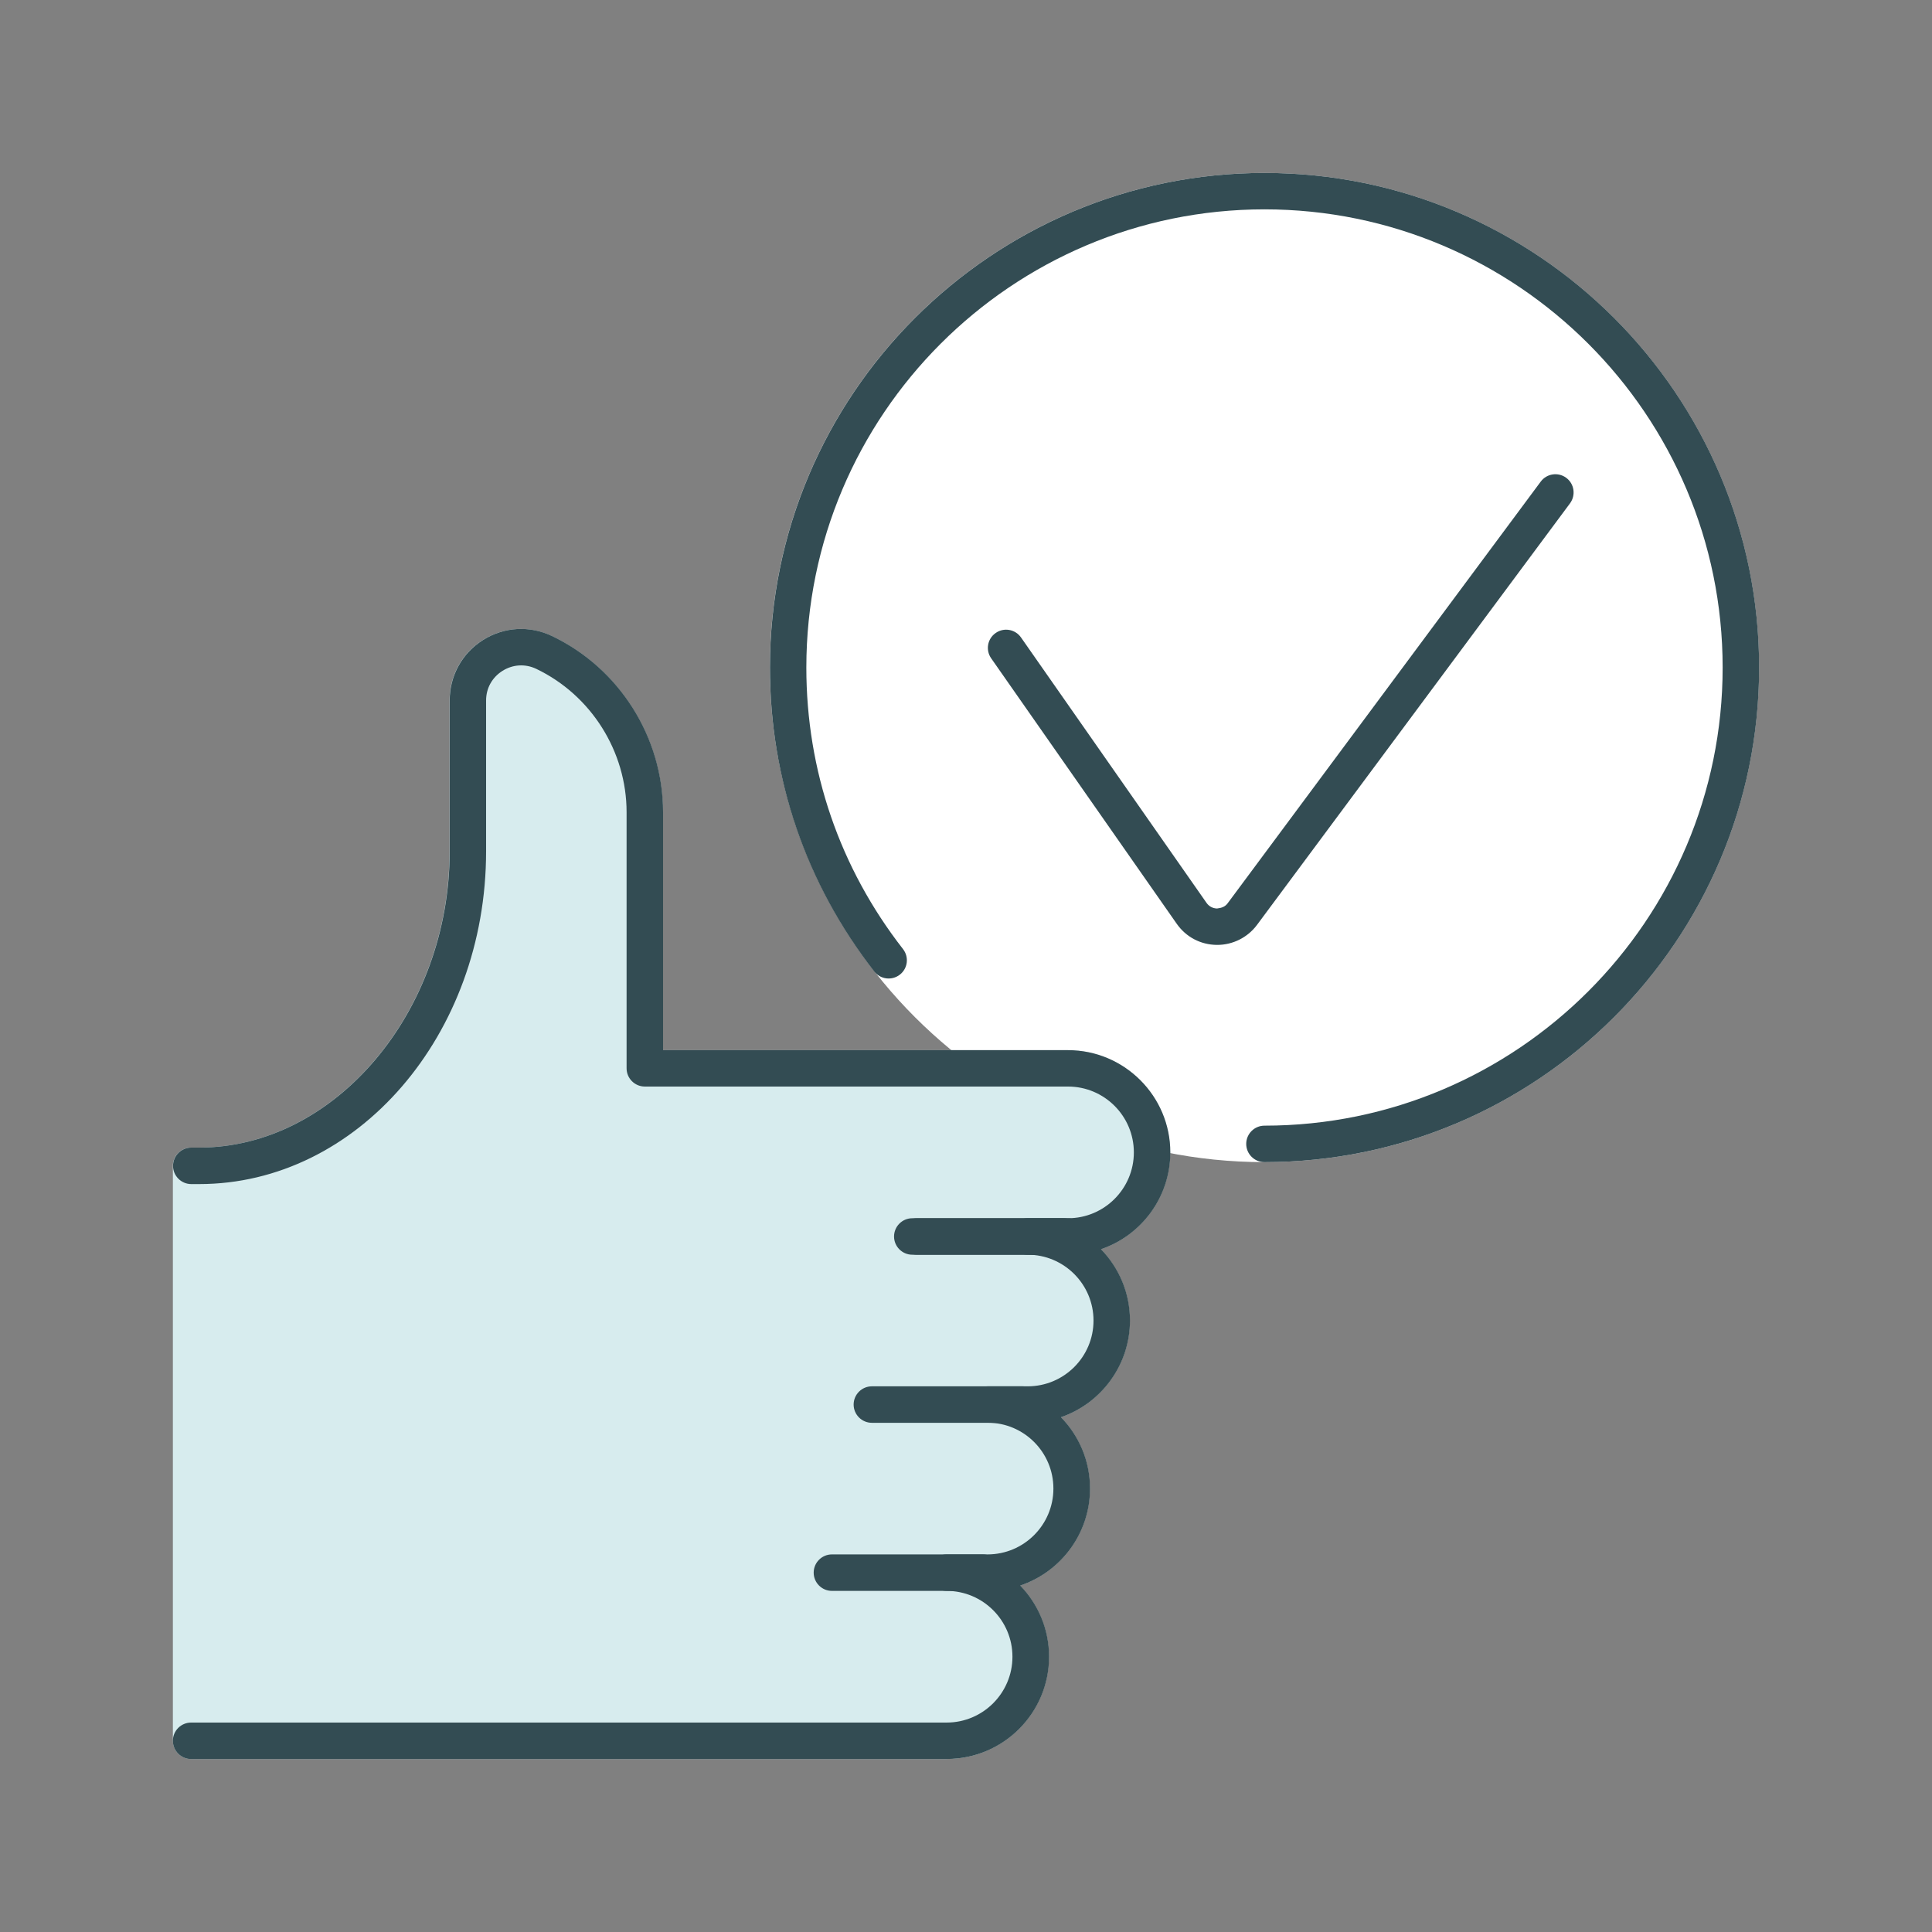 <?xml version="1.0" encoding="UTF-8"?><svg id="Layer_1" xmlns="http://www.w3.org/2000/svg" viewBox="0 0 250 250"><rect x="0" y="0" width="250" height="250" fill="#808080" stroke="none"/><defs><style>.cls-1{fill:#fff;}.cls-1,.cls-2,.cls-3{stroke-width:0px;}.cls-2{fill:#334c53;}.cls-3{fill:#d7ecee;}</style></defs><path class="cls-1" d="m163.62,148.03c-34.04,0-61.64-27.6-61.64-61.64s27.6-61.64,61.64-61.64,61.64,27.6,61.64,61.64-27.6,61.64-61.64,61.64Z"/><path class="cls-1" d="m163.62,150.38c-35.29,0-64-28.71-64-64s28.71-64,64-64,64,28.71,64,64-28.71,64-64,64Zm0-123.29c-32.69,0-59.28,26.6-59.28,59.29s26.59,59.28,59.28,59.28,59.29-26.59,59.29-59.28-26.6-59.29-59.29-59.29Z"/><path class="cls-2" d="m163.62,150.38c-1.3,0-2.36-1.06-2.36-2.36s1.06-2.36,2.36-2.36c32.69,0,59.29-26.59,59.29-59.28s-26.6-59.29-59.29-59.29-59.28,26.6-59.28,59.29c0,13.34,4.33,25.93,12.51,36.43.8,1.03.62,2.51-.41,3.31-1.03.8-2.51.62-3.31-.41-8.83-11.33-13.5-24.93-13.5-39.33,0-35.29,28.71-64,64-64s64,28.71,64,64-28.71,64-64,64Z"/><path class="cls-2" d="m157.52,122.27h-.09c-2.08-.03-3.96-1.02-5.16-2.73l-24.01-34.35c-.75-1.07-.49-2.54.58-3.28,1.06-.75,2.54-.49,3.28.58l24.01,34.35c.32.45.81.71,1.36.72.6-.07,1.05-.24,1.37-.68l40.51-54.56c.77-1.04,2.25-1.27,3.3-.49,1.05.78,1.26,2.25.49,3.3l-40.51,54.56c-1.21,1.62-3.12,2.58-5.14,2.58Z"/><path class="cls-3" d="m24.74,150.86h1.02c18.14,0,34.78-17.5,34.78-40.7v-19.52c0-5.06,5.3-8.39,9.86-6.21,7.71,3.68,13.04,11.56,13.04,20.67v33.14h54.76c6.01,0,10.88,4.87,10.88,10.88s-4.87,10.88-10.88,10.88h-5.22c6.01,0,10.88,4.87,10.88,10.88s-4.87,10.88-10.88,10.88h-5.17c6.01,0,10.88,4.86,10.88,10.87s-4.87,10.88-10.88,10.88h-5.3c6.01,0,10.88,4.87,10.88,10.88s-4.87,10.88-10.88,10.88H24.74v-74.41Z"/><path class="cls-3" d="m122.49,227.62H24.73c-1.3,0-2.36-1.06-2.36-2.36v-74.4c0-1.3,1.06-2.36,2.36-2.36h1.02c17.57,0,32.42-17.56,32.42-38.35v-19.52c0-3.19,1.61-6.11,4.31-7.81,2.71-1.71,6.04-1.9,8.92-.52,8.74,4.17,14.38,13.12,14.38,22.8v30.79h52.4c7.3,0,13.24,5.94,13.24,13.23,0,5.81-3.76,10.76-8.97,12.53,2.32,2.39,3.75,5.64,3.75,9.22,0,5.79-3.74,10.73-8.93,12.52,2.33,2.39,3.76,5.64,3.76,9.23,0,5.83-3.79,10.79-9.03,12.55,2.31,2.39,3.73,5.63,3.73,9.21,0,7.3-5.94,13.23-13.23,13.23Zm-95.4-4.71h95.4c4.7,0,8.52-3.82,8.52-8.52s-3.82-8.52-8.52-8.52c-1.3,0-2.36-1.06-2.36-2.36s1.06-2.36,2.36-2.36h5.3c4.7,0,8.52-3.82,8.52-8.52s-3.81-8.51-8.49-8.52h-.03c-1.3,0-2.36-1.06-2.35-2.36,0-1.3,1.06-2.35,2.36-2.35h5.18c4.7,0,8.52-3.81,8.52-8.51s-3.82-8.52-8.52-8.52h0c-1.3,0-2.36-1.06-2.36-2.36s1.06-2.36,2.36-2.36h5.22c4.7,0,8.52-3.82,8.52-8.52s-3.82-8.52-8.52-8.52h-54.76c-1.3,0-2.36-1.06-2.36-2.36v-33.14c0-7.87-4.59-15.15-11.69-18.55-1.43-.68-3.03-.58-4.37.26-1.34.85-2.12,2.24-2.12,3.83v19.52c0,23.22-15.94,42.21-35.8,43.04v69.72Z"/><path class="cls-2" d="m122.49,227.62H24.73c-1.3,0-2.36-1.06-2.36-2.36s1.06-2.36,2.36-2.36h97.76c4.7,0,8.52-3.82,8.52-8.52s-3.82-8.52-8.52-8.52c-1.3,0-2.36-1.06-2.36-2.36s1.06-2.36,2.36-2.36h5.3c4.7,0,8.52-3.82,8.52-8.52s-3.81-8.51-8.49-8.52h-.03c-1.3,0-2.36-1.06-2.35-2.36,0-1.3,1.06-2.35,2.36-2.35h5.18c4.7,0,8.52-3.81,8.52-8.51s-3.82-8.52-8.52-8.52h0c-1.3,0-2.36-1.06-2.36-2.36s1.06-2.36,2.36-2.36h5.22c4.7,0,8.52-3.82,8.52-8.52s-3.82-8.52-8.52-8.52h-54.76c-1.3,0-2.36-1.06-2.36-2.36v-33.14c0-7.87-4.59-15.15-11.69-18.55-1.43-.68-3.03-.58-4.37.26-1.34.85-2.12,2.24-2.12,3.83v19.52c0,23.74-16.66,43.06-37.13,43.06h-1.02c-1.3,0-2.36-1.06-2.36-2.36s1.06-2.36,2.36-2.36h1.02c17.57,0,32.42-17.56,32.42-38.35v-19.52c0-3.19,1.61-6.11,4.31-7.81,2.71-1.71,6.04-1.9,8.92-.52,8.74,4.17,14.38,13.12,14.38,22.8v30.79h52.4c7.3,0,13.24,5.94,13.24,13.23,0,5.81-3.76,10.76-8.97,12.53,2.32,2.39,3.75,5.64,3.75,9.22,0,5.79-3.74,10.73-8.93,12.52,2.33,2.39,3.76,5.64,3.76,9.23,0,5.83-3.79,10.79-9.03,12.55,2.31,2.39,3.73,5.63,3.73,9.21,0,7.3-5.94,13.23-13.23,13.23Z"/><path class="cls-2" d="m137.59,162.36h-19.54c-1.3,0-2.36-1.06-2.36-2.36s1.06-2.36,2.36-2.36h19.54c1.3,0,2.36,1.06,2.36,2.36s-1.06,2.36-2.36,2.36Z"/><path class="cls-2" d="m138.19,162.36h-19.54c-1.3,0-2.36-1.06-2.36-2.36s1.06-2.36,2.36-2.36h19.54c1.3,0,2.36,1.06,2.36,2.36s-1.06,2.36-2.36,2.36Z"/><path class="cls-2" d="m132.36,184.11h-19.54c-1.3,0-2.36-1.06-2.36-2.36s1.06-2.36,2.36-2.36h19.54c1.3,0,2.36,1.06,2.36,2.36s-1.06,2.36-2.36,2.36Z"/><path class="cls-2" d="m127.19,205.86h-19.54c-1.3,0-2.36-1.06-2.36-2.36s1.06-2.36,2.36-2.36h19.54c1.3,0,2.36,1.06,2.36,2.36s-1.06,2.36-2.36,2.36Z"/></svg>